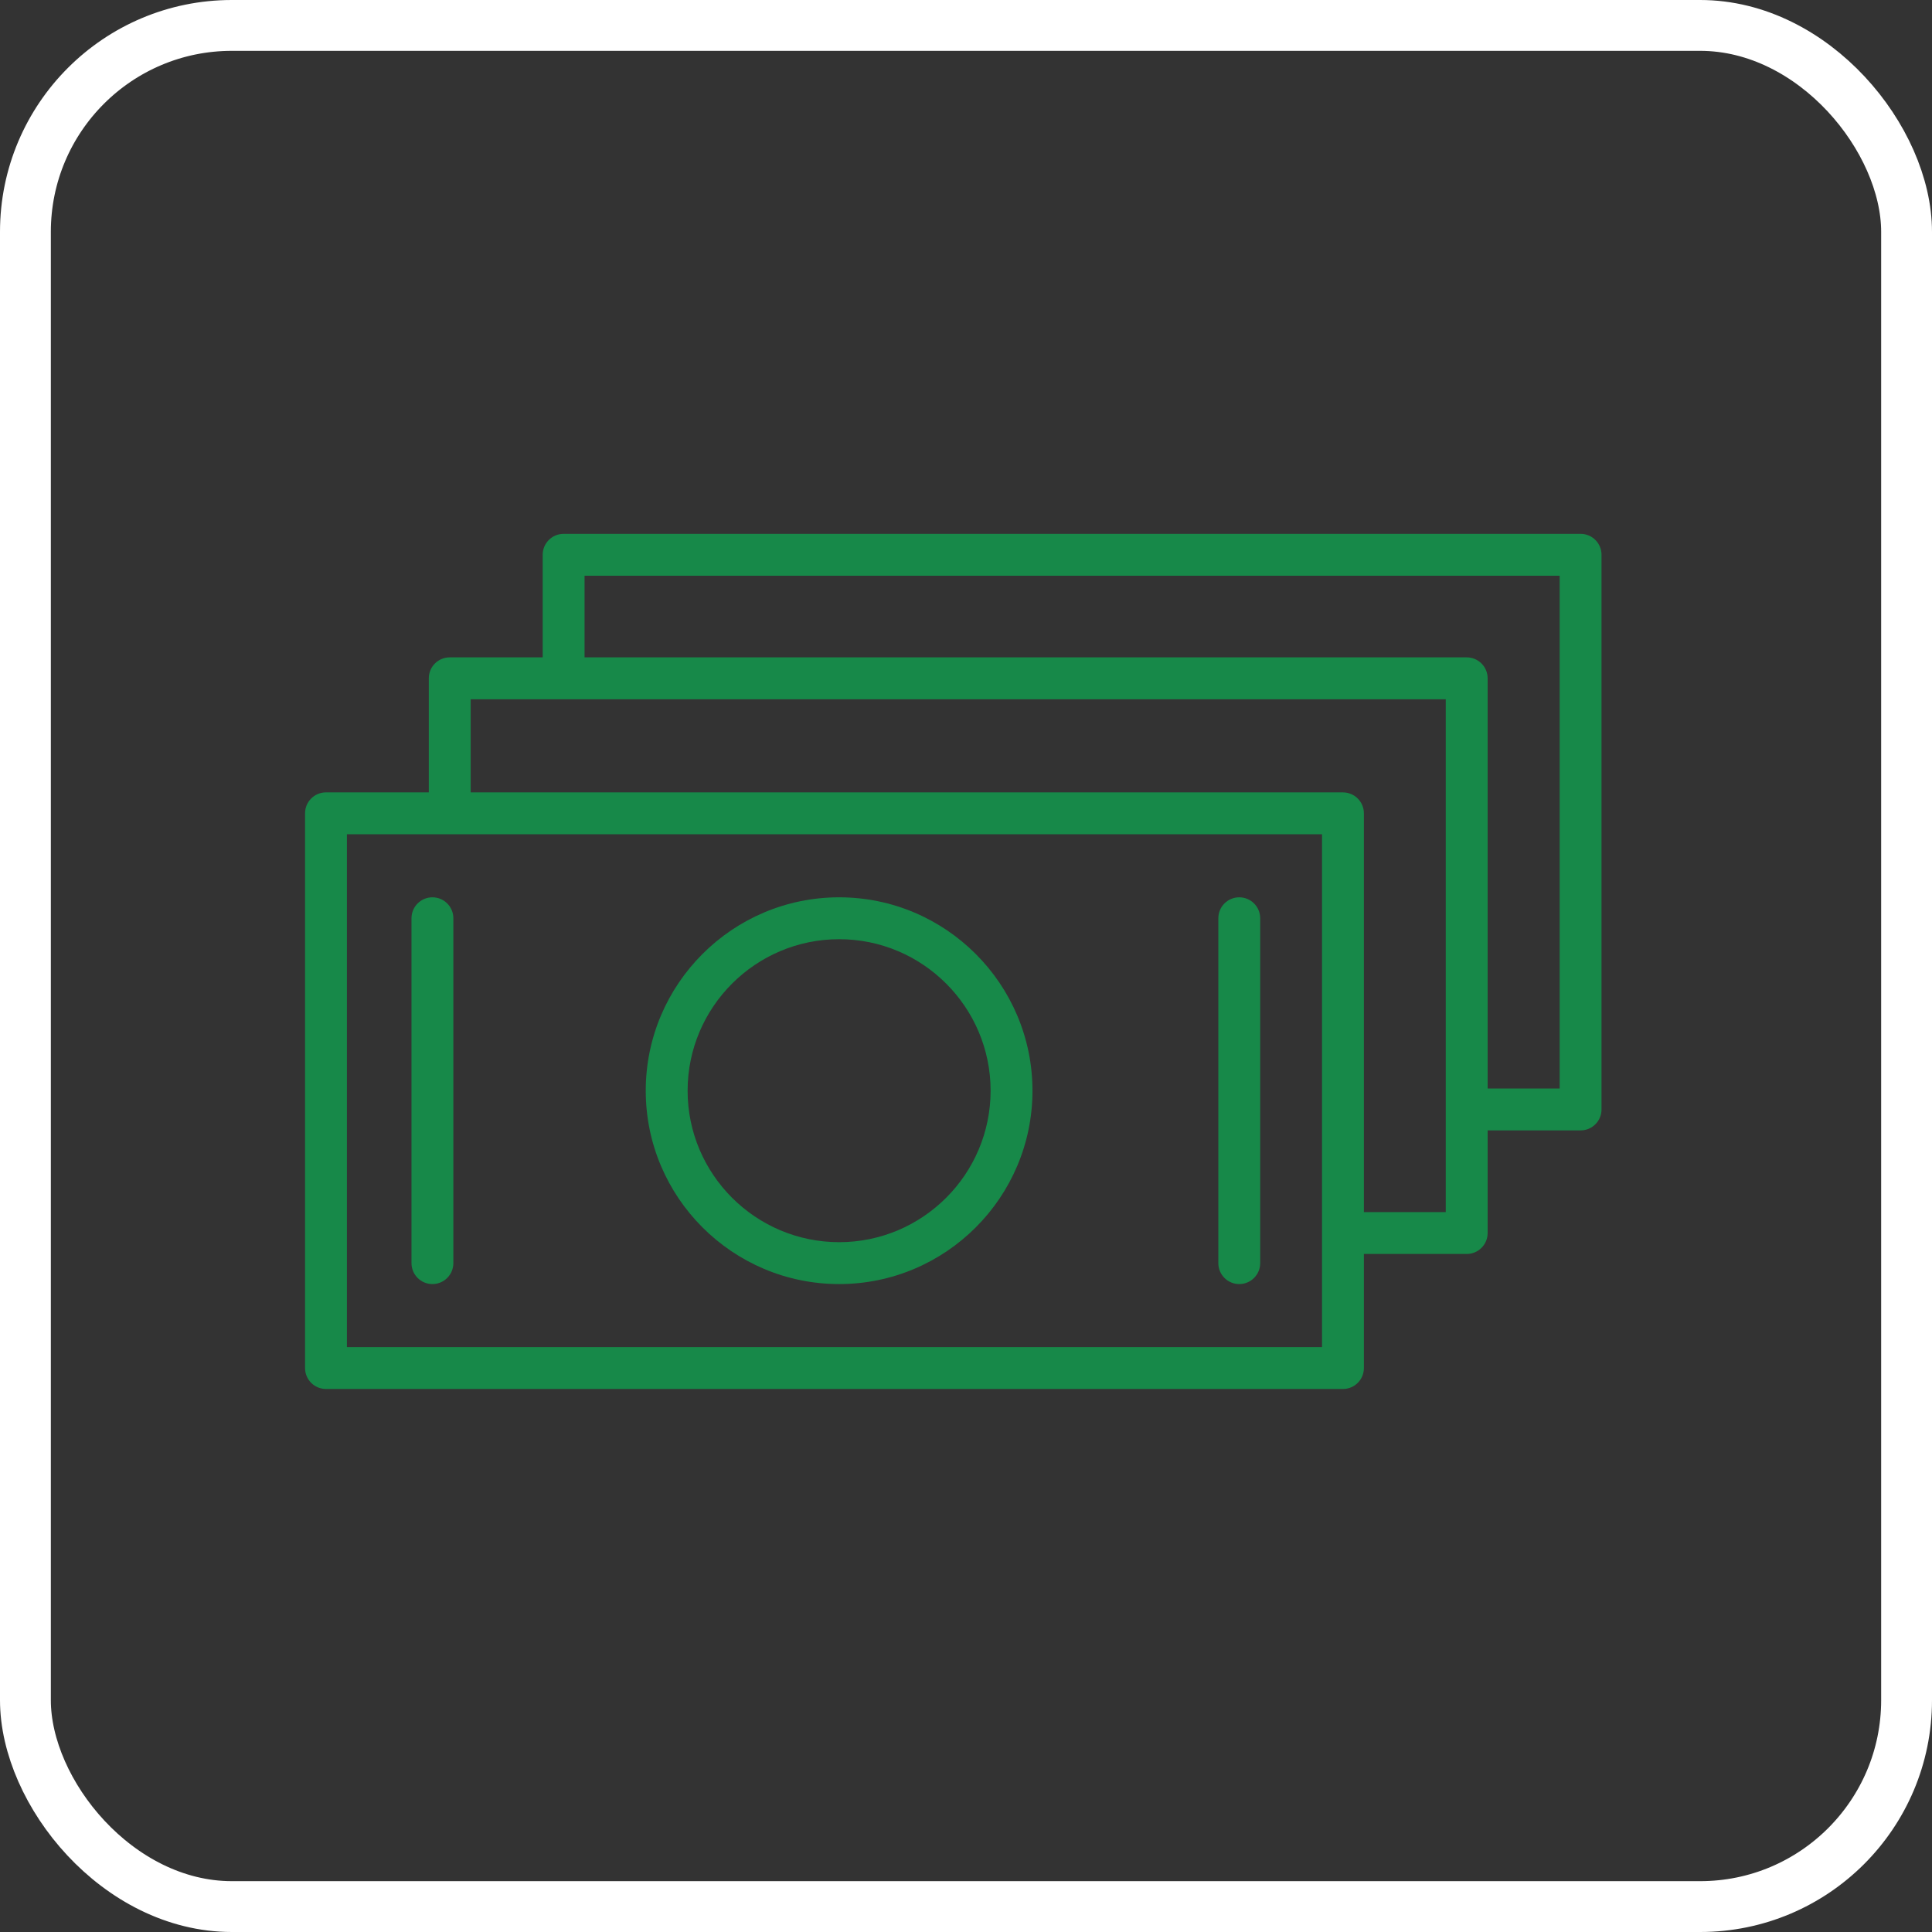 <?xml version="1.0" encoding="UTF-8"?> <svg xmlns="http://www.w3.org/2000/svg" width="76" height="76" viewBox="0 0 76 76" fill="none"><rect x="0" y="0" width="76" height="76" fill="#333333" stroke="none"/> <rect x="1" y="1" width="74" height="74" rx="8.12" stroke="white" stroke-width="2"></rect> <path d="M33.01 35.298C28.815 35.298 25.402 38.711 25.402 42.905C25.402 47.099 28.815 50.512 33.01 50.512C37.203 50.512 40.615 47.099 40.615 42.905C40.614 38.711 37.203 35.298 33.01 35.298ZM33.01 48.864C29.723 48.864 27.049 46.191 27.049 42.905C27.049 39.62 29.723 36.946 33.01 36.946C36.295 36.946 38.968 39.619 38.968 42.905C38.967 46.191 36.295 48.864 33.01 48.864Z" fill="#178949"></path> <path d="M17.01 35.298C16.555 35.298 16.187 35.667 16.187 36.122V49.688C16.187 50.143 16.555 50.512 17.01 50.512C17.466 50.512 17.834 50.143 17.834 49.688V36.122C17.834 35.667 17.466 35.298 17.01 35.298Z" fill="#178949"></path> <path d="M48.749 35.298C48.294 35.298 47.926 35.667 47.926 36.122V49.688C47.926 50.143 48.294 50.512 48.749 50.512C49.205 50.512 49.573 50.143 49.573 49.688V36.122C49.573 35.667 49.204 35.298 48.749 35.298Z" fill="#178949"></path> <path d="M62.176 21H22.172C21.716 21 21.348 21.369 21.348 21.824V25.859H17.691C17.236 25.859 16.868 26.227 16.868 26.683V31.17H12.824C12.368 31.17 12 31.538 12 31.994V53.815C12 54.271 12.368 54.639 12.824 54.639H52.828C53.284 54.639 53.652 54.271 53.652 53.815V49.328H57.696C58.151 49.328 58.52 48.959 58.52 48.504V44.467H62.176C62.632 44.467 63 44.098 63 43.643V21.823C63 21.369 62.631 21 62.176 21ZM52.005 52.992H13.647V32.818H52.005V52.992ZM53.652 47.681V31.994C53.652 31.539 53.284 31.171 52.828 31.171H18.515V27.507H56.872V47.681H53.652ZM61.353 42.82H58.52V26.683C58.52 26.227 58.151 25.859 57.696 25.859H22.995V22.647H61.353V42.82Z" fill="#178949"></path> </svg> 